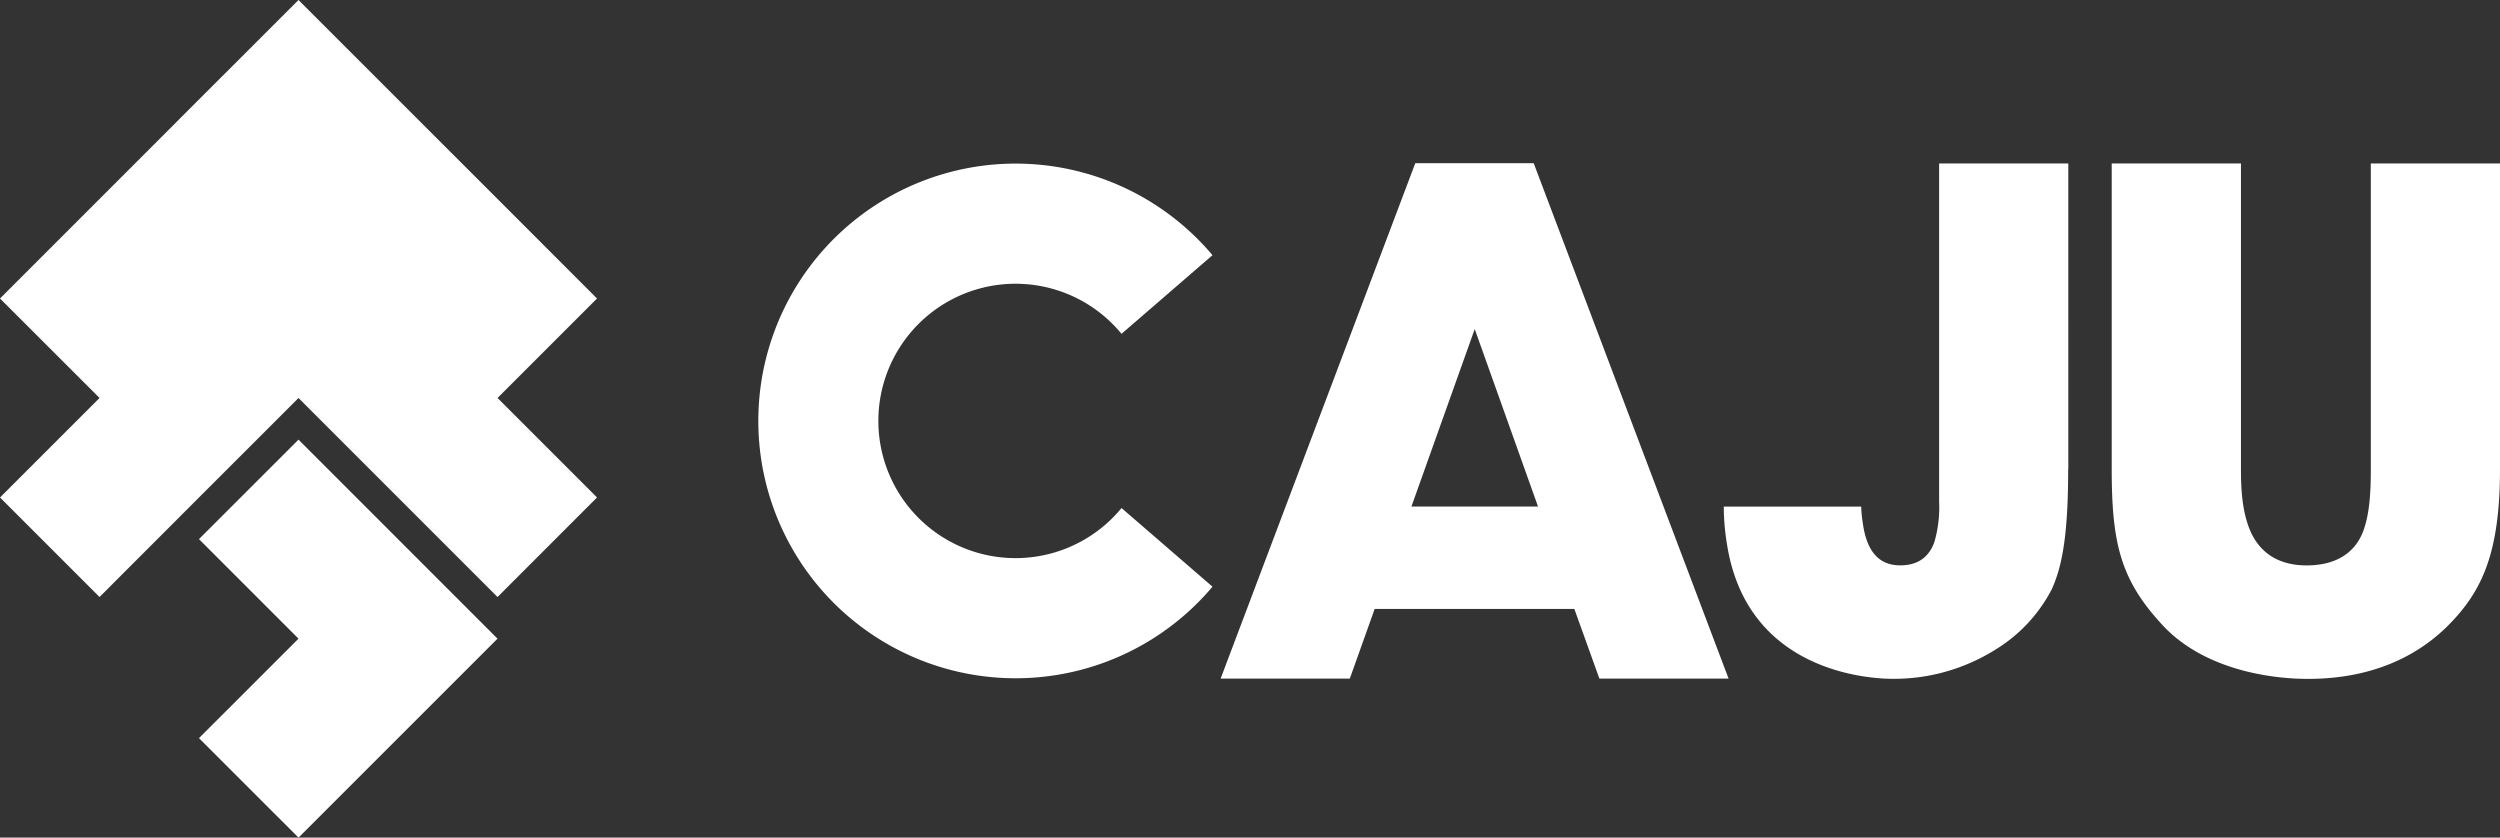 <svg id="caju" xmlns="http://www.w3.org/2000/svg" viewBox="0 0 525.2 175.97">
  <rect x="0" y="0" width="525.2" height="175.97" fill="#333333" stroke="none"/>
  <defs>
    <style>
      .cls-1 {
        fill: #fff;
      }
    </style>
  </defs>
  <path id="Path_1" data-name="Path 1" class="cls-1" d="M434.48,98.53c0,13.35-1.15,20.25-3.45,25.27a32.2,32.2,0,0,1-11.78,12.64,40.14,40.14,0,0,1-21.4,6.17c-2.44,0-30.44,0-35-28a49.659,49.659,0,0,1-.72-8.19H391a26,26,0,0,0,.29,3.16c.57,4.31,2.15,9.19,7.9,9.19,4.16,0,6.18-2.15,7.18-4.88a26.6,26.6,0,0,0,1-8.62V34.34h27.14V98.53Zm36.3-64.19V98.53c0,3.59.14,8.62,1.87,12.78s5.31,7.47,11.92,7.47,10.2-3,11.77-6.89,1.72-9.19,1.72-13.35V34.34H525.2V98.53c0,17.8-3.88,25.7-10.63,32.6s-16.51,11.49-29.72,11.49c-7.75,0-21.83-1.87-30.59-11.34s-10.63-17.09-10.63-32.74V34.34h27.14ZM235.61,106.73a28.82,28.82,0,1,1,0-36.6l19.11-16.52a54.06,54.06,0,1,0,0,69.64ZM336,142.56h27.14L322.2,34.29H297.32L256.43,142.56h27.14l5.22-14.63h41.95Zm-39.49-36.14,13.3-37.29,13.3,37.29h-26.6Zm-212.9,6.84-20.9-20.9L41.8,113.26l20.91,20.91L41.8,155.07l20.91,20.9,20.9-20.9,20.91-20.9L83.61,113.26Z"/>
  <path id="Path_2" data-name="Path 2" class="cls-1" d="M125.42,62.71,104.52,41.8,83.61,20.9,62.71,0,41.8,20.9,20.91,41.8,0,62.71l20.91,20.9L0,104.51l20.91,20.91L41.8,104.51l20.91-20.9,20.9,20.9,20.91,20.91,20.9-20.91-20.9-20.9,20.9-20.9Z"/>
</svg>
